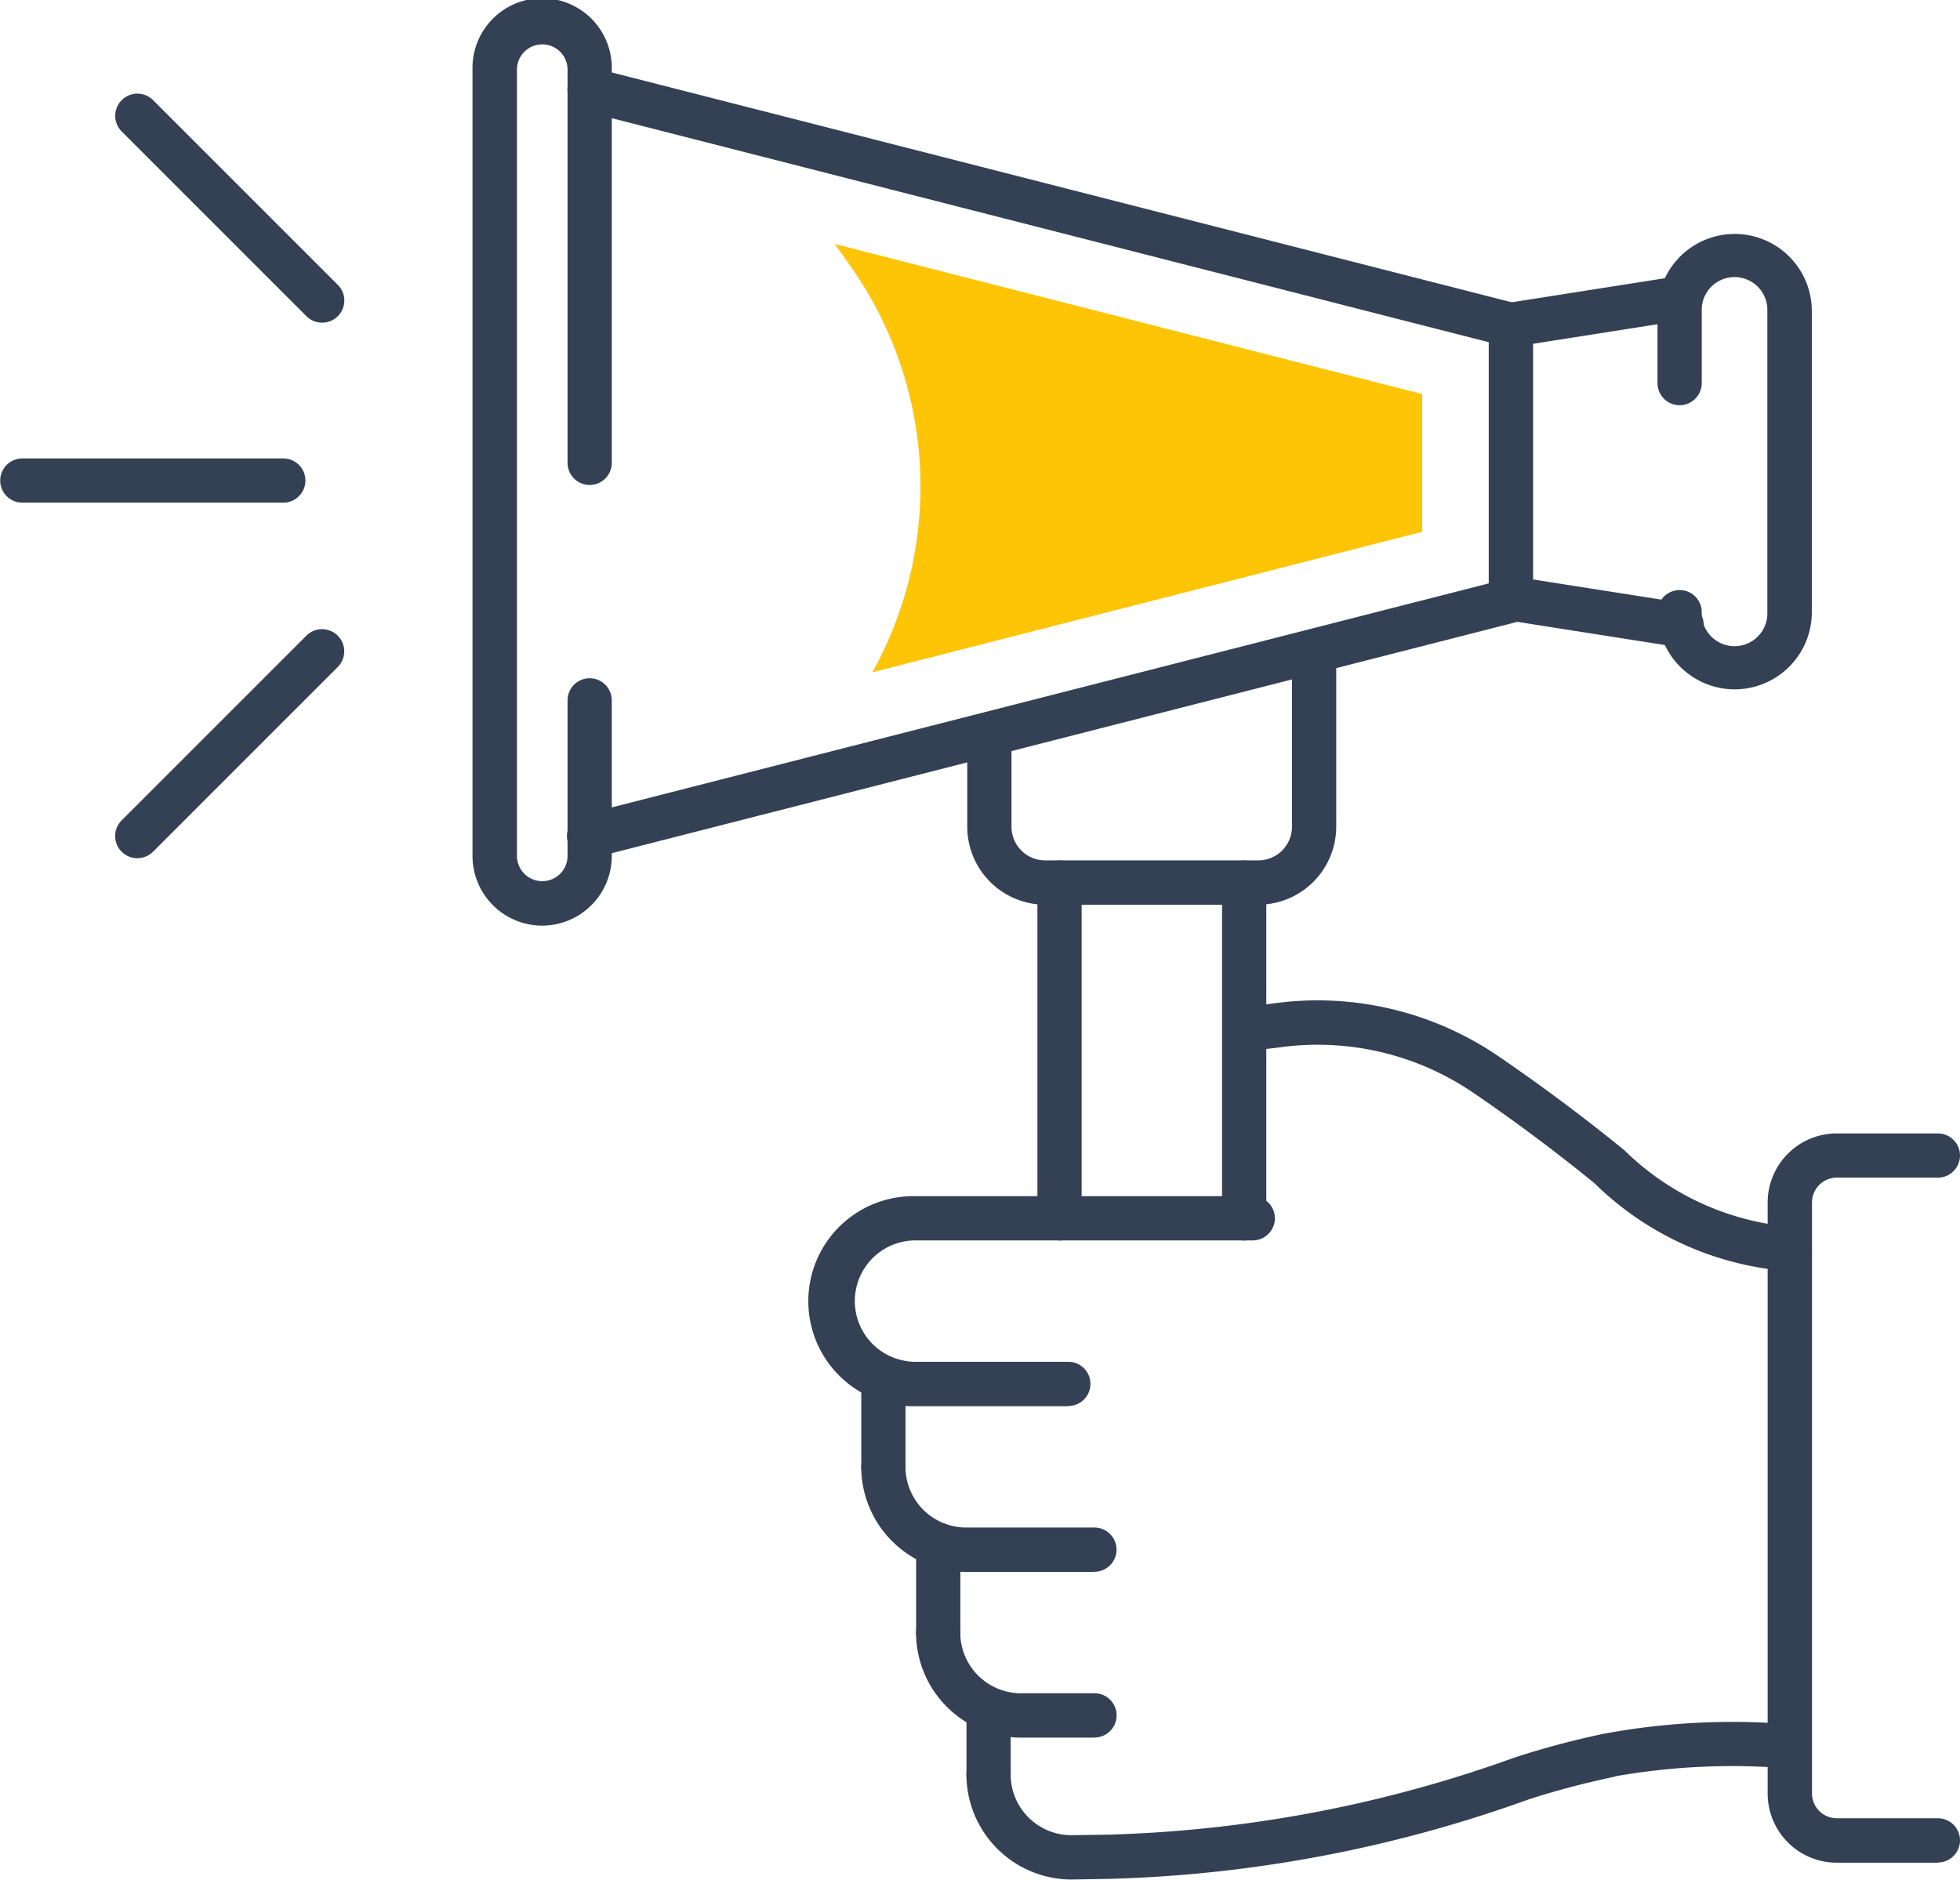 <svg xmlns="http://www.w3.org/2000/svg" width="44.314" height="42.5"><defs><style>.cls-1{fill:#344154}</style></defs><g id="グループ_757" data-name="グループ 757" transform="translate(-1368.66 -746.549)"><path id="パス_978" data-name="パス 978" class="cls-1" d="M1407.549 768.99a.5.5 0 01-.124-.987l20.453-5.225v-5.453l-20.453-5.225a.5.5 0 11.248-.971l20.83 5.321a.5.5 0 01.378.486v6.231a.5.5 0 01-.378.486l-20.83 5.322a.5.5 0 01-.124.015z" transform="translate(-25.559 -3.039)"/><path id="パス_979" data-name="パス 979" class="cls-1" d="M1402.2 767.477a1.576 1.576 0 01-1.575-1.575v-17.778a1.575 1.575 0 113.149 0v8.89a.5.5 0 01-1 0v-8.89a.572.572 0 00-1.144 0V765.9a.572.572 0 101.144 0v-3.516a.5.5 0 111 0v3.516a1.576 1.576 0 01-1.574 1.577z" transform="translate(-21.282)"/><path id="パス_980" data-name="パス 980" class="cls-1" d="M1469.878 766.84a.5.5 0 01-.078-1l3.817-.6a.5.5 0 01.156.99l-3.817.6a.493.493 0 01-.078.01z" transform="translate(-67.059 -12.441)"/><path id="パス_981" data-name="パス 981" class="cls-1" d="M1473.7 787.132a.507.507 0 01-.079-.006l-3.817-.6a.5.5 0 01.156-.99l3.817.6a.5.5 0 01-.078 1z" transform="translate(-67.059 -25.952)"/><path id="パス_982" data-name="パス 982" class="cls-1" d="M1482.543 772.675a1.747 1.747 0 01-1.745-1.745.5.5 0 111 0 .742.742 0 101.483 0v-6.807a.742.742 0 10-1.483 0v1.628a.5.5 0 01-1 0v-1.628a1.744 1.744 0 113.489 0v6.807a1.746 1.746 0 01-1.744 1.745z" transform="translate(-74.663 -10.54)"/><path id="パス_983" data-name="パス 983" class="cls-1" d="M1440.683 795.433h-4.821a1.765 1.765 0 01-1.763-1.763v-1.94a.5.5 0 011 0v1.94a.761.761 0 00.761.761h4.821a.762.762 0 00.76-.761v-3.921a.5.5 0 011 0v3.921a1.765 1.765 0 01-1.758 1.763z" transform="translate(-43.57 -28.429)"/><path id="パス_984" data-name="パス 984" class="cls-1" d="M1375.065 778.557h-5.9a.5.5 0 010-1h5.9a.5.5 0 010 1z" transform="translate(0 -20.643)"/><path id="パス_985" data-name="パス 985" class="cls-1" d="M1381.132 758.064a.5.5 0 01-.354-.147l-4.175-4.175a.5.5 0 11.709-.709l4.175 4.175a.5.5 0 01-.355.856z" transform="translate(-5.191 -4.22)"/><path id="パス_986" data-name="パス 986" class="cls-1" d="M1376.957 794.293a.5.5 0 01-.354-.856l4.175-4.175a.5.5 0 01.709.709l-4.175 4.175a.5.5 0 01-.355.147z" transform="translate(-5.191 -28.341)"/><path id="パス_987" data-name="パス 987" class="cls-1" d="M1429.322 832.225h-3.455a2.375 2.375 0 110-4.749h7.625a.5.5 0 110 1h-7.625a1.372 1.372 0 100 2.744h3.455a.5.5 0 010 1z" transform="translate(-36.508 -53.882)"/><path id="パス_988" data-name="パス 988" class="cls-1" d="M1432.2 847.168h-2.9a2.377 2.377 0 01-2.374-2.375.5.5 0 011 0 1.374 1.374 0 001.372 1.372h2.9a.5.5 0 010 1z" transform="translate(-38.794 -65.079)"/><path id="パス_989" data-name="パス 989" class="cls-1" d="M1434.674 858.379h-1.663a2.378 2.378 0 01-2.375-2.375.5.5 0 011 0 1.374 1.374 0 001.372 1.372h1.663a.5.5 0 010 1z" transform="translate(-41.265 -72.543)"/><path id="パス_990" data-name="パス 990" class="cls-1" d="M1436.423 866.7a2.379 2.379 0 01-2.382-2.374.5.5 0 011 0 1.374 1.374 0 001.372 1.372l.859-.013a29.431 29.431 0 009.169-1.745 19.771 19.771 0 011.977-.529 15.909 15.909 0 014.248-.221.5.5 0 11-.021 1 15.276 15.276 0 00-3.921.174.346.346 0 01-.08.023 18.727 18.727 0 00-1.9.505 30.3 30.3 0 01-9.456 1.793z" transform="translate(-43.531 -77.656)"/><path id="パス_991" data-name="パス 991" class="cls-1" d="M1464.559 820.36a7 7 0 01-4.416-1.989 40.329 40.329 0 00-2.727-2.037 6.243 6.243 0 00-4.372-1.038c-.2.026-.391.047-.581.064a.5.5 0 01-.088-1q.265-.023.538-.059a7.249 7.249 0 015.072 1.207 42.526 42.526 0 012.814 2.1.413.413 0 01.037.034 6.115 6.115 0 003.723 1.711.5.5 0 110 1z" transform="translate(-55.433 -45.069)"/><path id="パス_992" data-name="パス 992" class="cls-1" d="M1434.542 863.451a.5.5 0 01-.5-.5v-1.34a.5.5 0 111 0v1.34a.5.5 0 01-.5.5z" transform="translate(-43.531 -76.275)"/><path id="パス_993" data-name="パス 993" class="cls-1" d="M1431.138 852.551a.5.5 0 01-.5-.5v-1.985a.5.5 0 111 0v1.985a.5.5 0 01-.5.5z" transform="translate(-41.265 -68.588)"/><path id="パス_994" data-name="パス 994" class="cls-1" d="M1492.095 839.718h-2.286a1.564 1.564 0 01-1.562-1.562v-13.364a1.564 1.564 0 011.563-1.563h2.286a.5.5 0 010 1h-2.286a.561.561 0 00-.56.56v13.364a.561.561 0 00.56.56h2.286a.5.5 0 010 1z" transform="translate(-79.622 -51.054)"/><path id="パス_995" data-name="パス 995" class="cls-1" d="M1427.427 841.272a.5.5 0 01-.5-.5v-2.019a.5.5 0 011 0v2.019a.5.5 0 01-.5.5z" transform="translate(-38.794 -61.056)"/><path id="パス_996" data-name="パス 996" class="cls-1" d="M1439.343 813.352a.5.5 0 01-.5-.5v-7.592a.5.5 0 111 0v7.592a.5.5 0 01-.5.5z" transform="translate(-46.728 -38.756)"/><path id="パス_997" data-name="パス 997" class="cls-1" d="M1451.835 813.352a.5.5 0 01-.5-.5v-7.592a.5.5 0 111 0v7.592a.5.5 0 01-.5.5z" transform="translate(-55.045 -38.756)"/><path id="パス_998" data-name="パス 998" d="M1438.417 768v-1.558l-13.281-3.393.343.484a8.64 8.64 0 01.505 9.2l12.433-3.177z" transform="translate(-37.602 -10.983)" fill="#fdc506"/></g></svg>